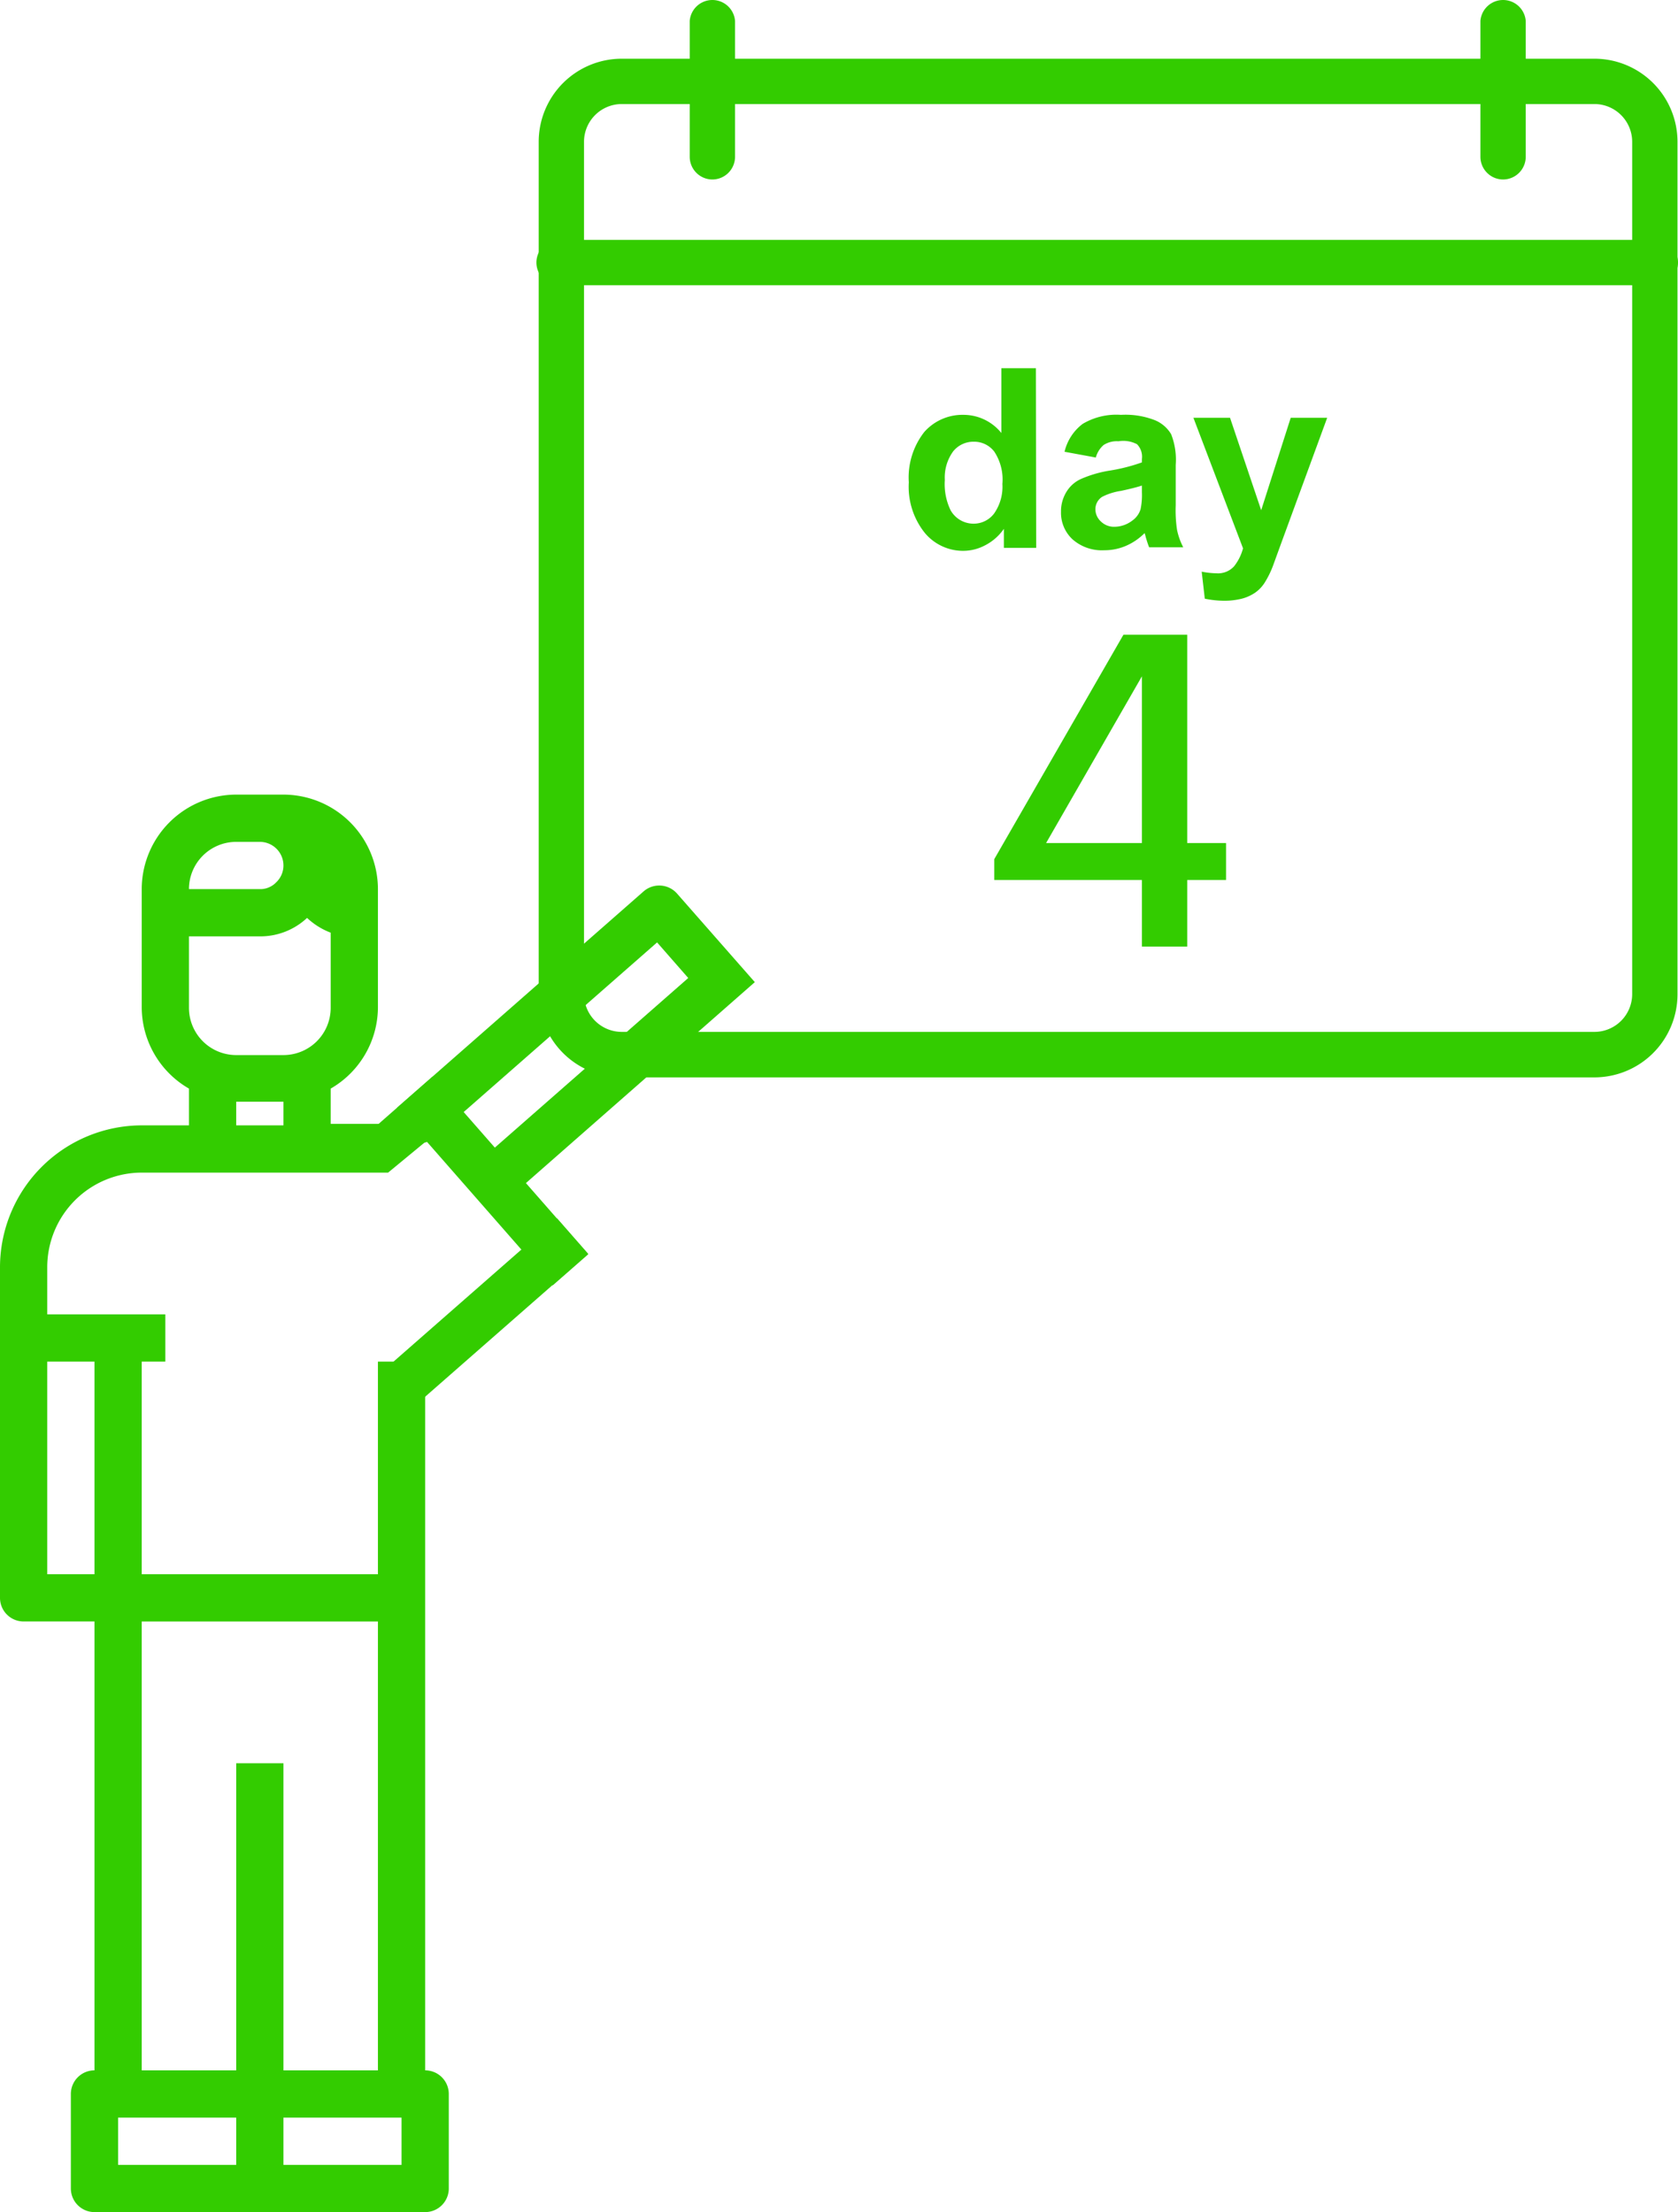 <svg xmlns="http://www.w3.org/2000/svg" width="113.664" height="149.815" viewBox="0 0 113.664 149.815">
  <g id="step04_22" transform="translate(0 -0.114)">
    <path id="Path_1011" data-name="Path 1011" d="M108,73.08H42.12a5.63,5.63,0,0,1-5.63-5.62V9.71a5.63,5.63,0,0,1,5.63-5.62H108a5.63,5.63,0,0,1,5.63,5.62V67.46A5.63,5.63,0,0,1,108,73.08ZM42.12,7.16a2.56,2.56,0,0,0-2.56,2.55V67.46A2.56,2.56,0,0,0,42.12,70H108a2.56,2.56,0,0,0,2.56-2.55V9.71A2.56,2.56,0,0,0,108,7.16Z" fill="#3c0"/>
    <path id="Path_1012" data-name="Path 1012" d="M112,19.43H38a1.54,1.54,0,1,1,0-3.07h74a1.54,1.54,0,1,1,0,3.07Z" fill="#3c0"/>
    <path id="Path_1013" data-name="Path 1013" d="M48.25,12.27a1.54,1.54,0,0,1-1.53-1.53V1.53a1.54,1.54,0,0,1,3.07,0v9.21a1.54,1.54,0,0,1-1.54,1.53Z" fill="#3c0"/>
    <path id="Path_1014" data-name="Path 1014" d="M101.82,12.27a1.54,1.54,0,0,1-1.54-1.53V1.53a1.54,1.54,0,0,1,3.07,0v9.21a1.54,1.54,0,0,1-1.53,1.53Z" fill="#3c0"/>
    <path id="Path_1015" data-name="Path 1015" d="M25.6,92.33v14.4H9.6V92.33h1.6v-3.2h-8v-3.2a6.41,6.41,0,0,1,6.4-6.4H26.29l4-3.3H22.4V73.84a6.38,6.38,0,0,0,3.2-5.51v-8a6.41,6.41,0,0,0-6.4-6.4H16a6.41,6.41,0,0,0-6.4,6.4v8a6.38,6.38,0,0,0,3.2,5.51v2.49H9.6A9.62,9.62,0,0,0,0,85.93v22.4a1.6,1.6,0,0,0,1.6,1.6H6.4v30.4a1.6,1.6,0,0,0-1.6,1.6v6.4a1.6,1.6,0,0,0,1.6,1.6H28.8a1.6,1.6,0,0,0,1.6-1.6v-6.4a1.6,1.6,0,0,0-1.6-1.6v-48H29m3.6-16H22.4M16,57.13h1.6a1.6,1.6,0,0,1,1.6,1.6,1.57,1.57,0,0,1-.49,1.14,1.49,1.49,0,0,1-1.11.46H12.8a3.2,3.2,0,0,1,3.2-3.2Zm-3.2,6.4h4.8a4.63,4.63,0,0,0,3.2-1.25,4.84,4.84,0,0,0,1.6,1v5.09a3.2,3.2,0,0,1-3.2,3.2H16a3.2,3.2,0,0,1-3.2-3.2ZM16,74.73h3.2v1.6H16ZM3.2,92.33H6.4v14.4H3.2ZM8,143.53h8v3.2H8Zm19.2,3.2h-8v-3.2h8Zm-1.6-6.4H19.2v-20.8H16v20.8H9.6v-30.4h16Z" fill="#3c0"/>
    <path id="Path_1016" data-name="Path 1016" d="M32.6,76.33H22.4" fill="#3c0"/>
    <path id="Path_1017" data-name="Path 1017" d="M31.79,72.08h3.2v16h-3.2Z" transform="matrix(0.752, -0.659, 0.659, 0.752, -44.51, 41.88)" fill="#3c0"/>
    <path id="Path_1018" data-name="Path 1018" d="M24.79,87.48h16v3.2h-16Z" transform="matrix(0.752, -0.659, 0.659, 0.752, -50.59, 43.72)" fill="#3c0"/>
    <path id="Path_1019" data-name="Path 1019" d="M31.28,79.8,46.62,66.35l-2.11-2.41L29.17,77.39l-6.92,1.82L43.6,60.48a1.61,1.61,0,0,1,2.26.15l5.27,6L33.39,82.2Z" fill="#3c0"/>
    <path id="Path_1020" data-name="Path 1020" d="M76.1,43.1h4.32V57.21h2.63v2.5H80.42v4.51H77.35V59.71h-10V58.3Zm1.25,14.11V45.92L70.86,57.21Z" fill="#3c0"/>
    <path id="Path_1021" data-name="Path 1021" d="M70.19,37.22H68V35.93a3.48,3.48,0,0,1-1.28,1.12,3.18,3.18,0,0,1-1.48.37,3.37,3.37,0,0,1-2.6-1.22,5,5,0,0,1-1.08-3.42,5,5,0,0,1,1.05-3.41,3.45,3.45,0,0,1,2.67-1.16,3.29,3.29,0,0,1,2.55,1.23V25.05h2.34ZM64,32.62a4.07,4.07,0,0,0,.39,2.05,1.78,1.78,0,0,0,1.58.91,1.73,1.73,0,0,0,1.37-.69,3.16,3.16,0,0,0,.56-2,3.43,3.43,0,0,0-.55-2.19,1.71,1.71,0,0,0-1.4-.67,1.75,1.75,0,0,0-1.39.66A3,3,0,0,0,64,32.62Z" fill="#3c0"/>
    <path id="Path_1022" data-name="Path 1022" d="M74.23,31.1l-2.12-.39a3.32,3.32,0,0,1,1.23-1.89,4.48,4.48,0,0,1,2.59-.61,5.5,5.5,0,0,1,2.32.37,2.3,2.3,0,0,1,1.08.94,4.72,4.72,0,0,1,.31,2.08v2.73A8.84,8.84,0,0,0,79.73,36a4.55,4.55,0,0,0,.42,1.18H77.84c-.06-.15-.14-.38-.23-.69a1.561,1.561,0,0,0-.08-.27,4,4,0,0,1-1.28.87,3.68,3.68,0,0,1-1.45.29,3,3,0,0,1-2.15-.74,2.45,2.45,0,0,1-.78-1.86,2.51,2.51,0,0,1,.36-1.34,2.22,2.22,0,0,1,1-.89A8,8,0,0,1,75.08,32a12.17,12.17,0,0,0,2.27-.57V31.2a1.21,1.21,0,0,0-.33-1,2,2,0,0,0-1.26-.2,1.64,1.64,0,0,0-1,.25,1.68,1.68,0,0,0-.53.85ZM77.35,33c-.3.1-.77.22-1.42.36a4.14,4.14,0,0,0-1.27.4,1,1,0,0,0-.46.82,1.13,1.13,0,0,0,.37.85,1.26,1.26,0,0,0,.93.36,2,2,0,0,0,1.2-.42,1.46,1.46,0,0,0,.56-.77,4.7,4.7,0,0,0,.09-1.14Z" fill="#3c0"/>
    <path id="Path_1023" data-name="Path 1023" d="M80.84,28.41h2.48l2.11,6.26,2-6.26H89.9l-3.11,8.48-.56,1.54a6.32,6.32,0,0,1-.58,1.17,2.38,2.38,0,0,1-.64.66,2.92,2.92,0,0,1-.89.4,4.8,4.8,0,0,1-1.19.14,6.43,6.43,0,0,1-1.32-.14l-.21-1.83a5.34,5.34,0,0,0,1,.11,1.46,1.46,0,0,0,1.2-.48,3.35,3.35,0,0,0,.6-1.21Z" fill="#3c0"/>
  </g>
</svg>
